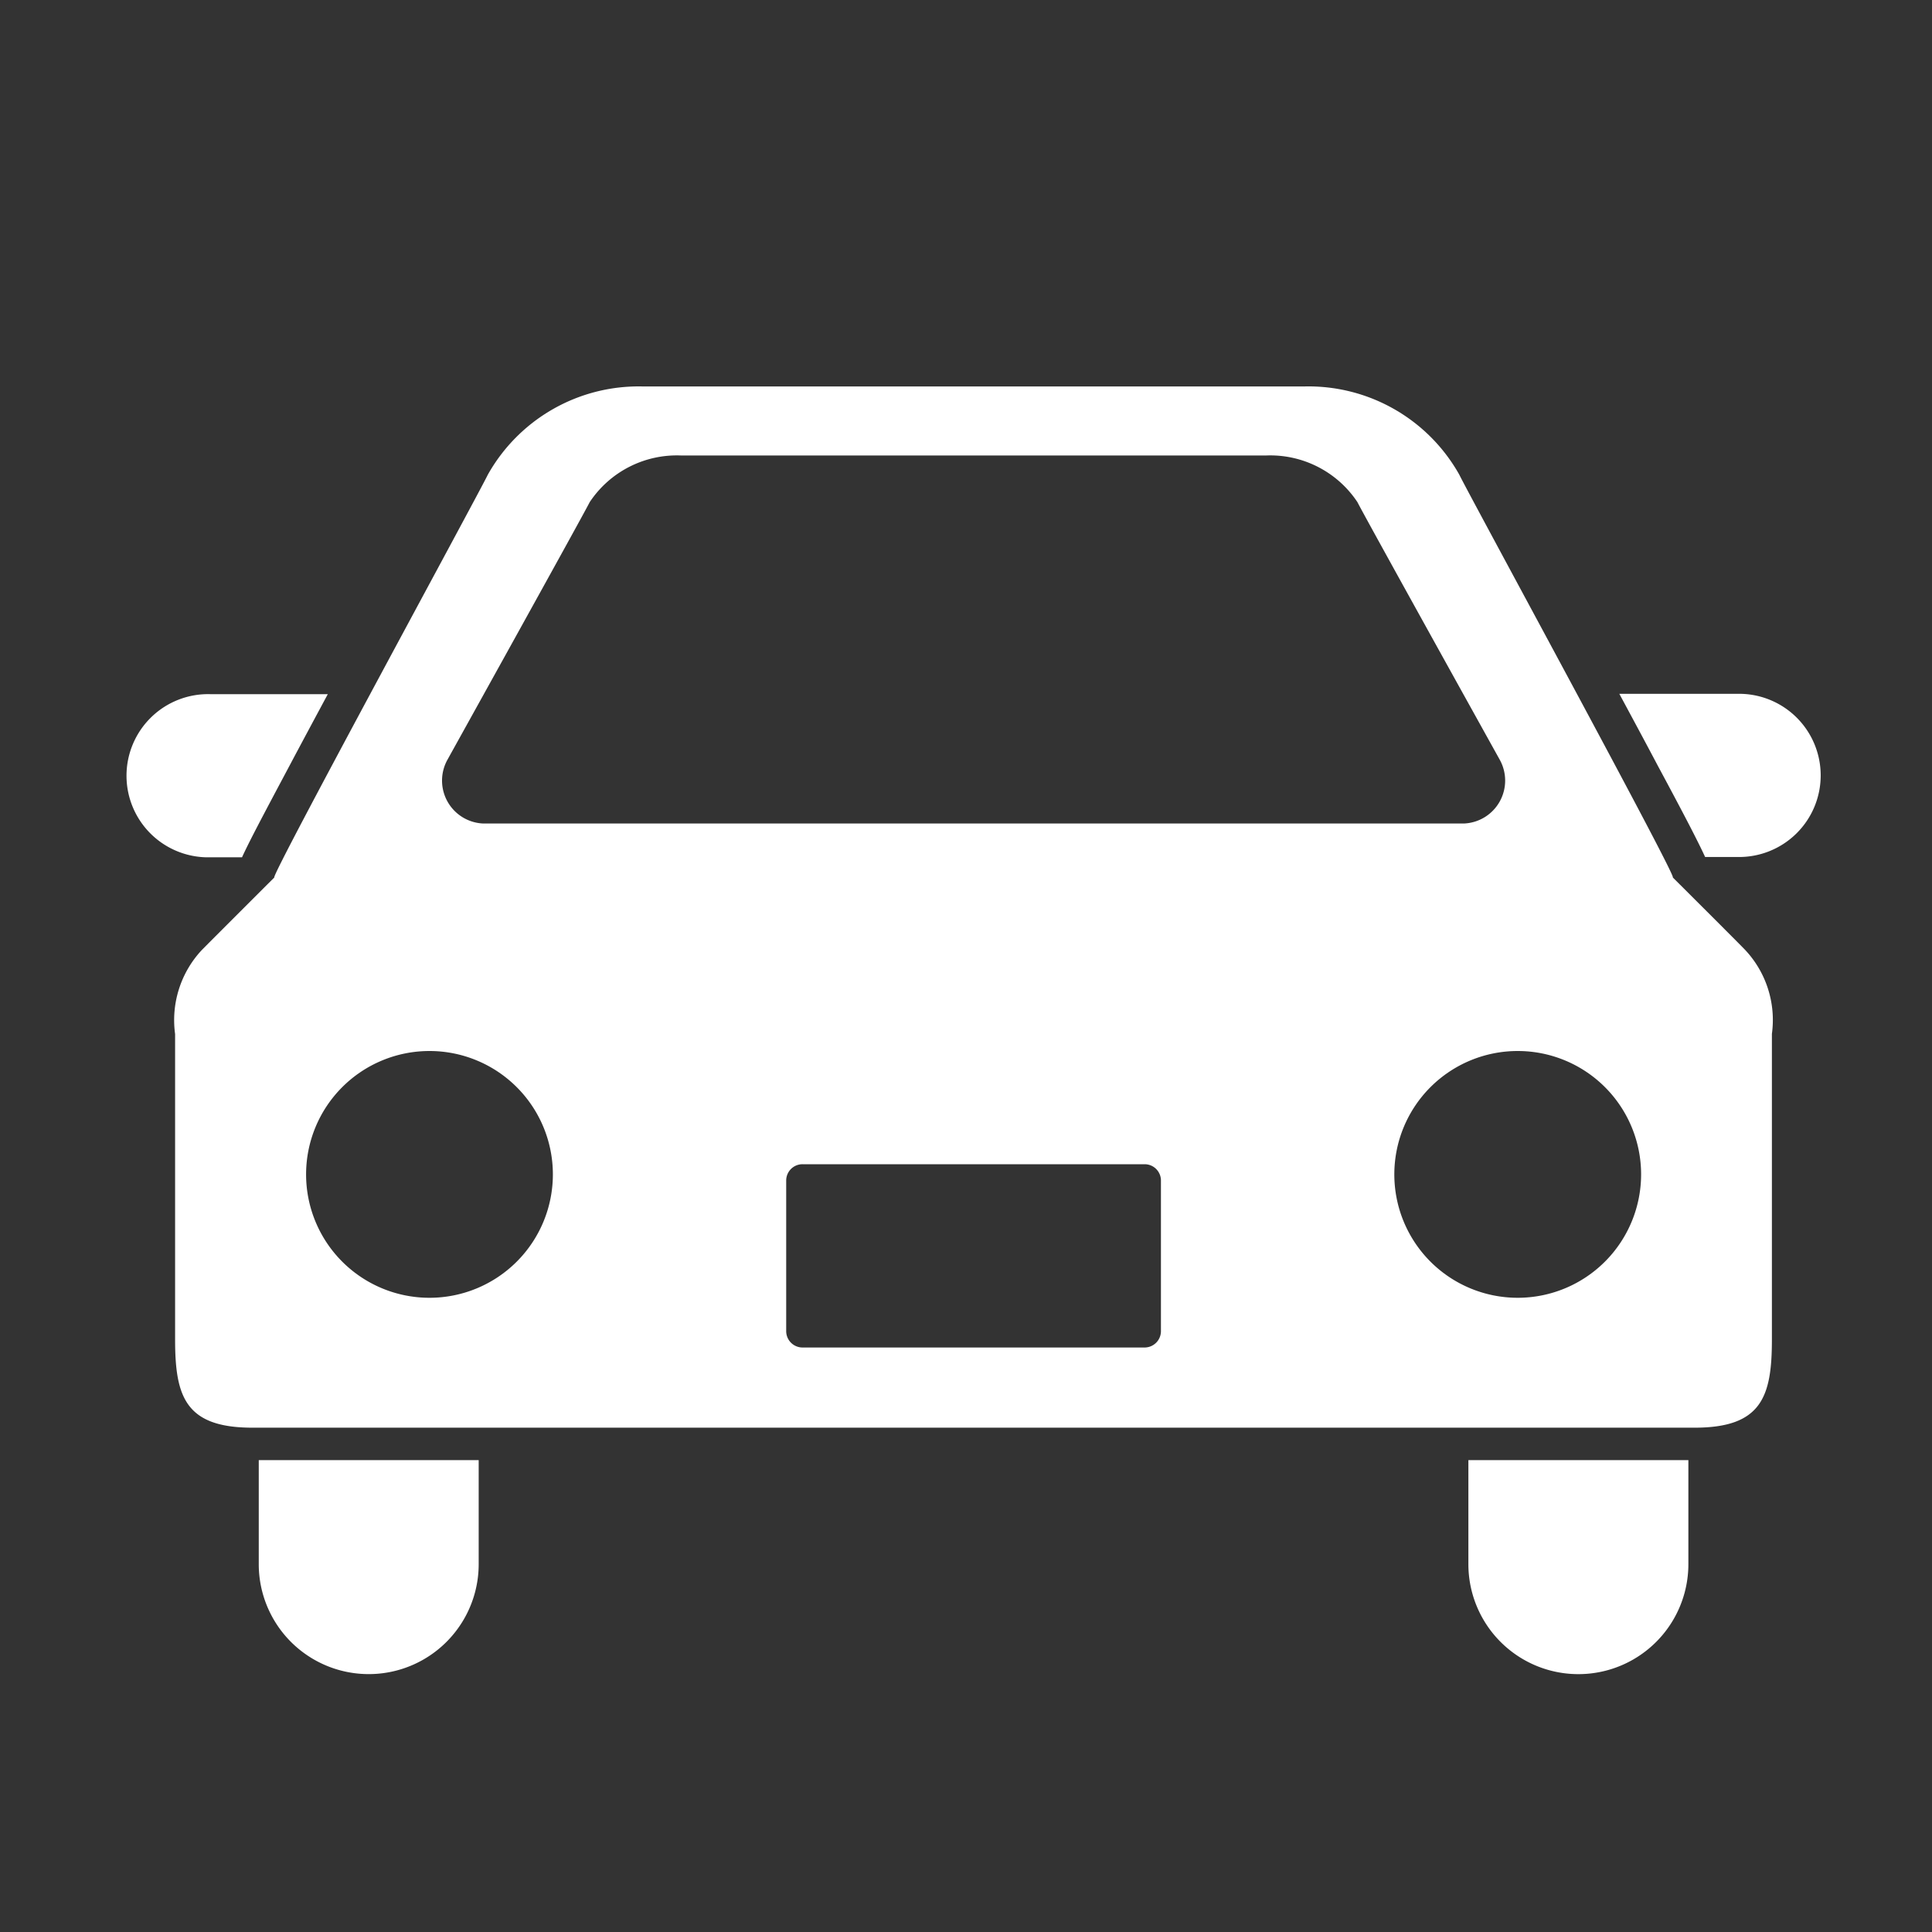 <svg id="グループ_14209" data-name="グループ 14209" xmlns="http://www.w3.org/2000/svg" width="30" height="30" viewBox="0 0 30 30">
  <rect x="0" y="0" width="30" height="30" fill="#333333" stroke="none"/>
  <rect id="長方形_8397" data-name="長方形 8397" width="30" height="30" fill="none"/>
  <g id="乗用車のアイコン素材1_1_" data-name="乗用車のアイコン素材1 (1)" transform="translate(2 6)">
    <path id="パス_69110" data-name="パス 69110" d="M1.758,156.6c.118-.258.343-.681.739-1.425.182-.343.385-.721.593-1.108H1.267a1.267,1.267,0,1,0,0,2.533Z" transform="translate(0 -149.288)" fill="#fff"/>
    <path id="パス_69111" data-name="パス 69111" d="M453.511,154.063h-1.824c.209.388.412.765.593,1.108.4.744.62,1.167.739,1.425h.492a1.267,1.267,0,1,0,0-2.533Z" transform="translate(-428.542 -149.289)" fill="#fff"/>
    <path id="パス_69112" data-name="パス 69112" d="M39.391,387.88a1.707,1.707,0,1,0,3.415,0v-1.615H39.391Z" transform="translate(-37.373 -369.592)" fill="#fff"/>
    <path id="パス_69113" data-name="パス 69113" d="M405.938,387.88a1.708,1.708,0,0,0,3.416,0v-1.615h-3.416Z" transform="translate(-385.137 -369.592)" fill="#fff"/>
    <path id="パス_69114" data-name="パス 69114" d="M37.306,68.516c.086.026-3.161-5.935-3.316-6.256a2.685,2.685,0,0,0-2.412-1.368H21.319a2.686,2.686,0,0,0-2.412,1.368c-.155.322-3.4,6.282-3.316,6.256,0,0-1.05,1.048-1.131,1.132a1.593,1.593,0,0,0-.41,1.3v4.743c0,.885.158,1.369,1.2,1.369H37.645c1.043,0,1.2-.484,1.2-1.369V70.945a1.59,1.59,0,0,0-.412-1.3C38.358,69.564,37.306,68.516,37.306,68.516ZM18.279,66.688s2.086-3.757,2.209-4a1.625,1.625,0,0,1,1.425-.724h9.071a1.625,1.625,0,0,1,1.425.724c.124.246,2.21,4,2.21,4a.667.667,0,0,1-.547.99H18.825A.667.667,0,0,1,18.279,66.688ZM18,75.043a1.916,1.916,0,1,1,1.916-1.916A1.916,1.916,0,0,1,18,75.043Zm11.358.518a.254.254,0,0,1-.253.254H23.793a.254.254,0,0,1-.254-.254V73.22a.253.253,0,0,1,.254-.251h5.312a.253.253,0,0,1,.253.251v2.34Zm5.539-.518a1.916,1.916,0,1,1,1.917-1.916A1.917,1.917,0,0,1,34.9,75.043Z" transform="translate(-13.331 -60.891)" fill="#fff"/>
  </g>
</svg>
